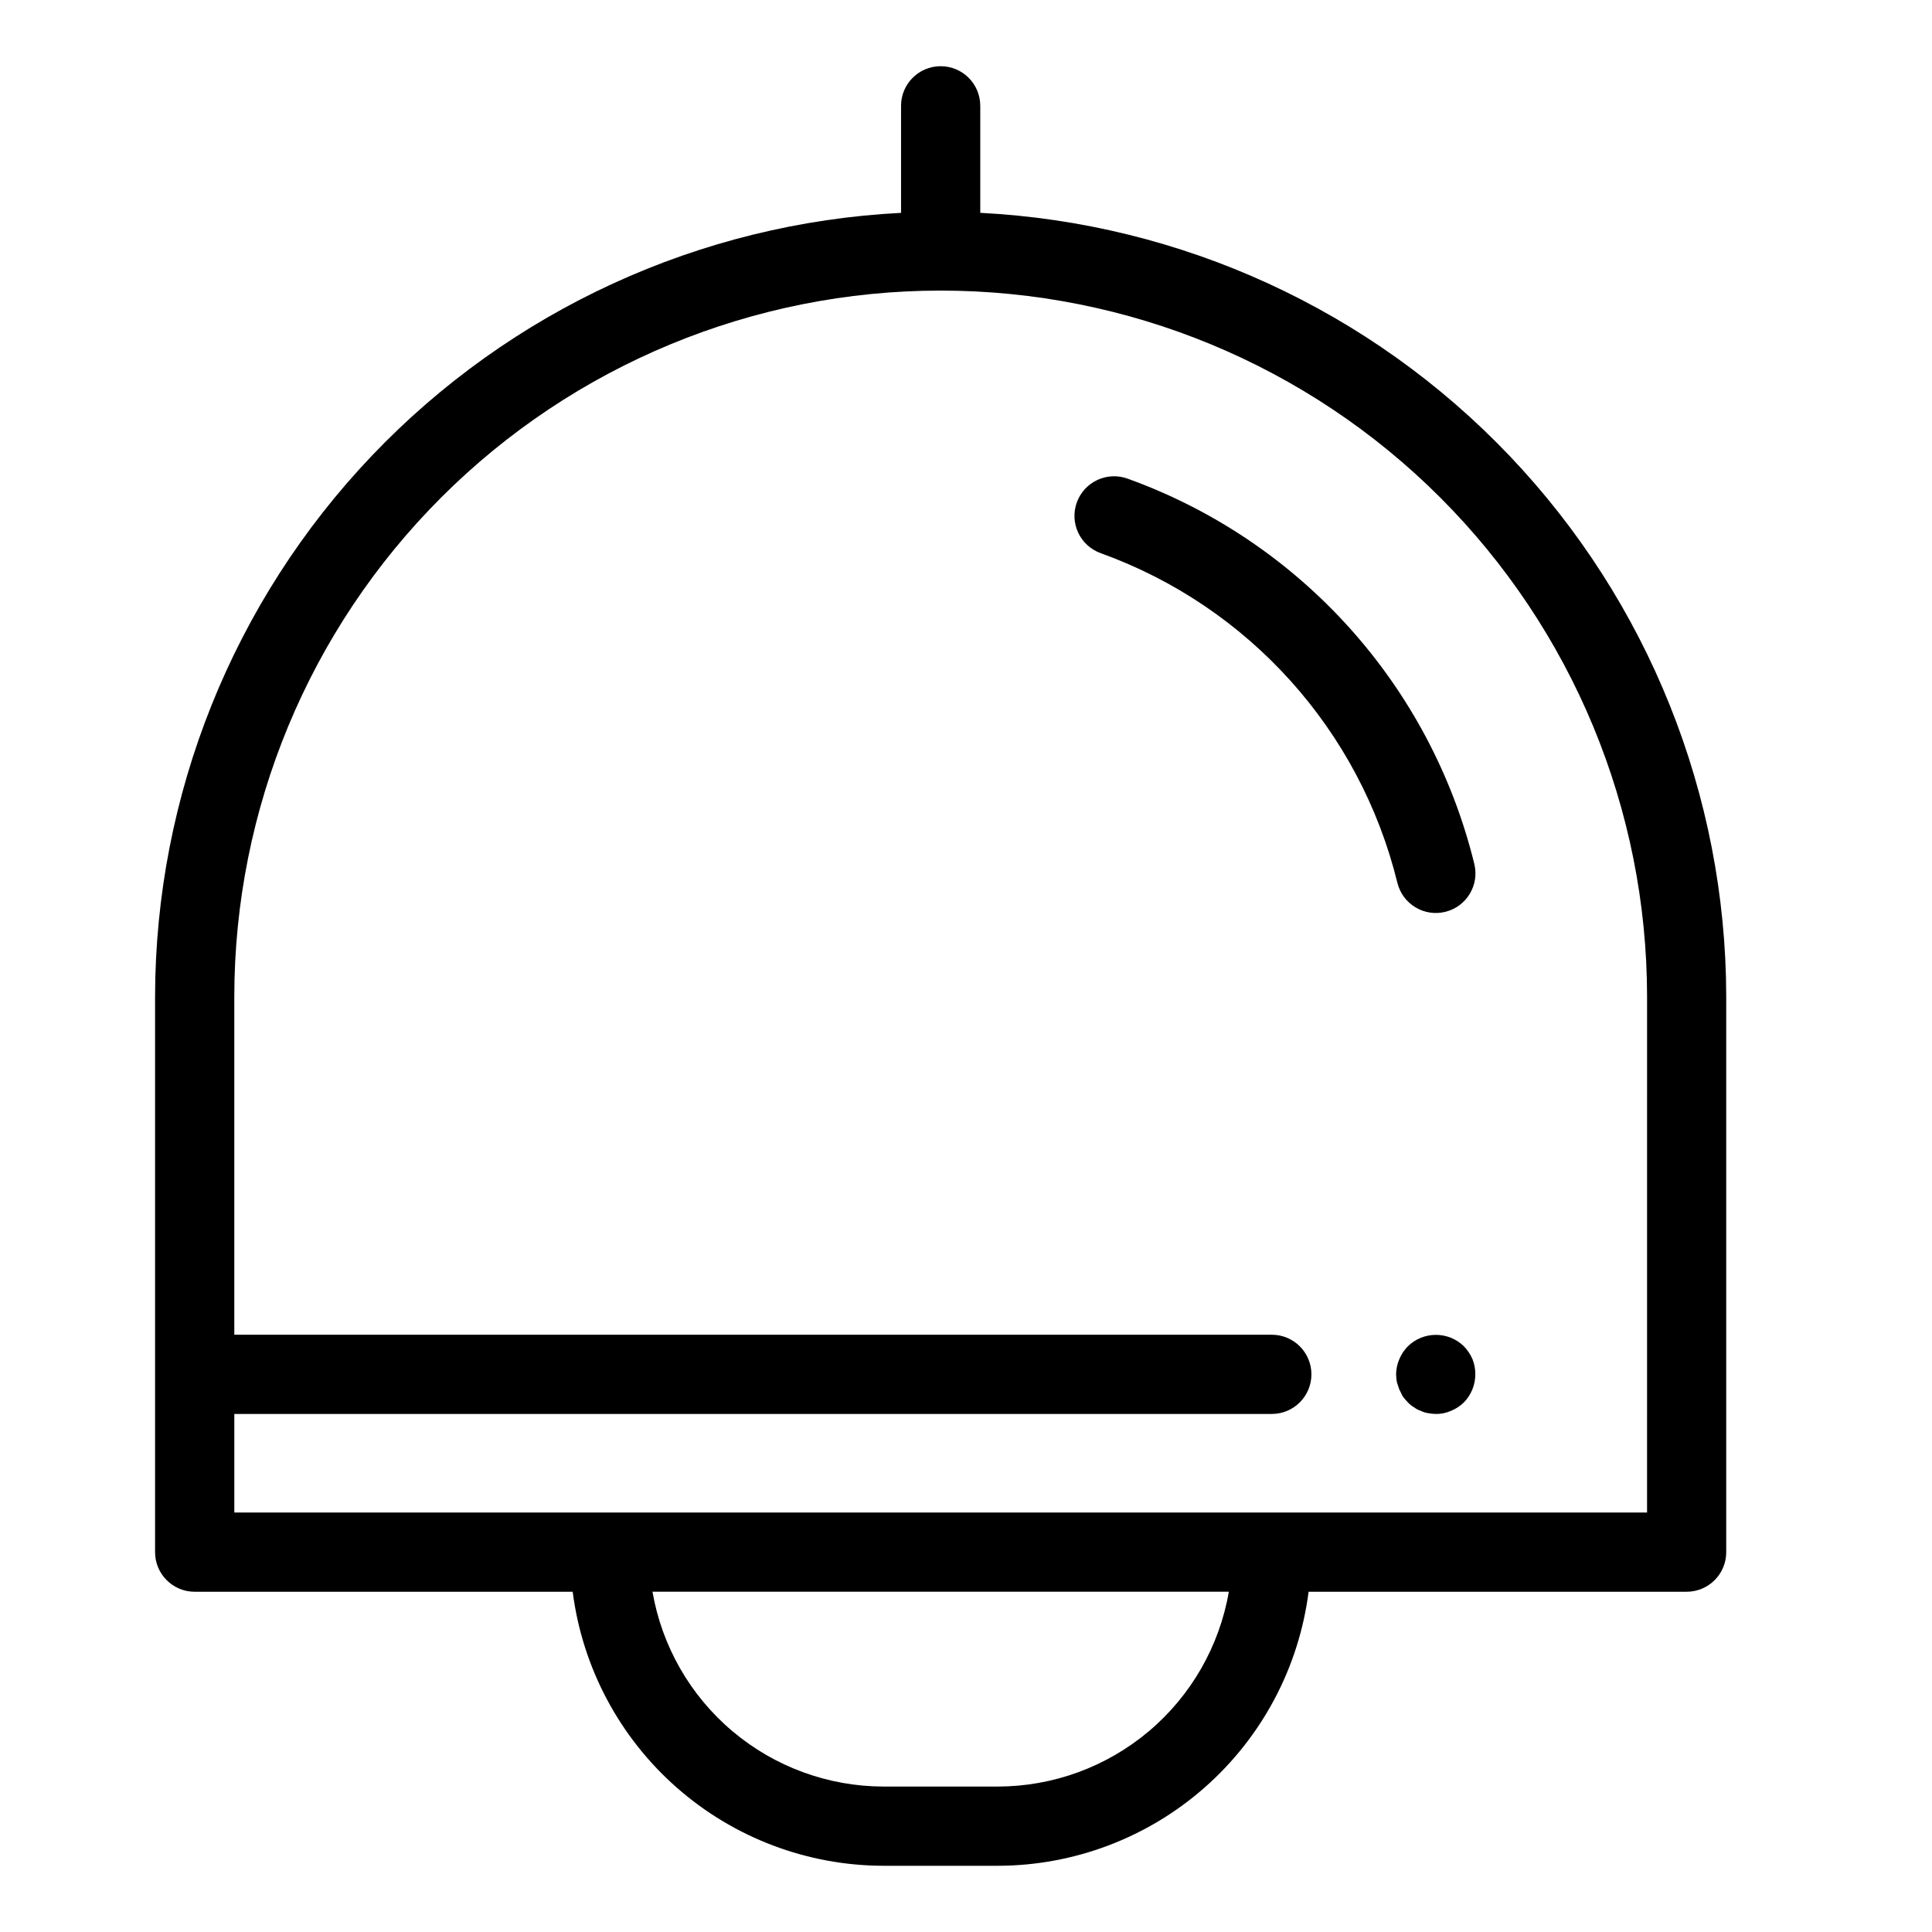 <?xml version="1.0" encoding="UTF-8"?>
<!-- Uploaded to: SVG Repo, www.svgrepo.com, Generator: SVG Repo Mixer Tools -->
<svg fill="#000000" width="800px" height="800px" version="1.1" viewBox="144 144 512 512" xmlns="http://www.w3.org/2000/svg">
 <g>
  <path d="m403.78 200.41v-28.367c0-5.797-4.699-10.496-10.496-10.496s-10.496 4.699-10.496 10.496v28.367c-53.277 2.707-103.48 25.758-140.27 64.395-36.781 38.637-57.336 89.914-57.422 143.26v147.27c0 5.797 4.699 10.496 10.496 10.496h100.18-0.004c2.566 20.047 12.344 38.473 27.504 51.836 15.16 13.367 34.668 20.754 54.879 20.785h30.262c20.211-0.031 39.719-7.418 54.879-20.785 15.16-13.363 24.934-31.789 27.5-51.836h100.18c5.797 0 10.496-4.699 10.496-10.496v-147.27c-0.086-53.348-20.641-104.63-57.426-143.27-36.785-38.637-86.992-61.684-140.27-64.391zm4.637 417.05-30.262-0.004c-14.652-0.02-28.828-5.207-40.031-14.652-11.203-9.445-18.711-22.539-21.207-36.977h152.74c-2.496 14.438-10.004 27.531-21.207 36.977-11.203 9.445-25.379 14.633-40.031 14.652zm172.07-72.625h-374.39v-26.125h274.95-0.004c5.797 0 10.496-4.699 10.496-10.496s-4.699-10.496-10.496-10.496h-274.95v-89.652c0.035-49.625 19.773-97.203 54.879-132.28 35.102-35.074 82.695-54.777 132.32-54.777 49.621 0 97.215 19.703 132.32 54.777 35.105 35.078 54.844 82.656 54.879 132.28z"/>
  <path d="m442.83 270.85c-2.621-0.953-5.512-0.824-8.035 0.355-2.527 1.18-4.477 3.316-5.426 5.938-0.949 2.621-0.816 5.512 0.367 8.035 1.188 2.523 3.328 4.469 5.949 5.414 39.203 14.113 68.73 46.93 78.645 87.402 1.398 5.609 7.07 9.035 12.684 7.656 5.617-1.379 9.062-7.039 7.703-12.66-11.578-47.293-46.078-85.641-91.887-102.14z"/>
  <path d="m531.93 500.76c-4.121-4.008-10.684-4.008-14.805 0-0.988 0.988-1.773 2.168-2.305 3.465-0.539 1.262-0.828 2.617-0.84 3.992 0.016 0.703 0.086 1.402 0.211 2.094l0.629 1.891c0.312 0.629 0.629 1.262 0.941 1.887 0.426 0.551 0.883 1.078 1.363 1.578 0.457 0.5 0.992 0.926 1.582 1.258 0.531 0.418 1.137 0.738 1.781 0.945 0.625 0.32 1.301 0.531 1.996 0.633 0.656 0.121 1.324 0.191 1.992 0.211 1.41 0.023 2.809-0.262 4.094-0.844 1.25-0.508 2.391-1.258 3.359-2.203 1.953-1.984 3.047-4.664 3.043-7.453 0.02-1.363-0.23-2.723-0.734-3.992-0.547-1.285-1.332-2.461-2.309-3.461z"/>
 </g>
</svg>
